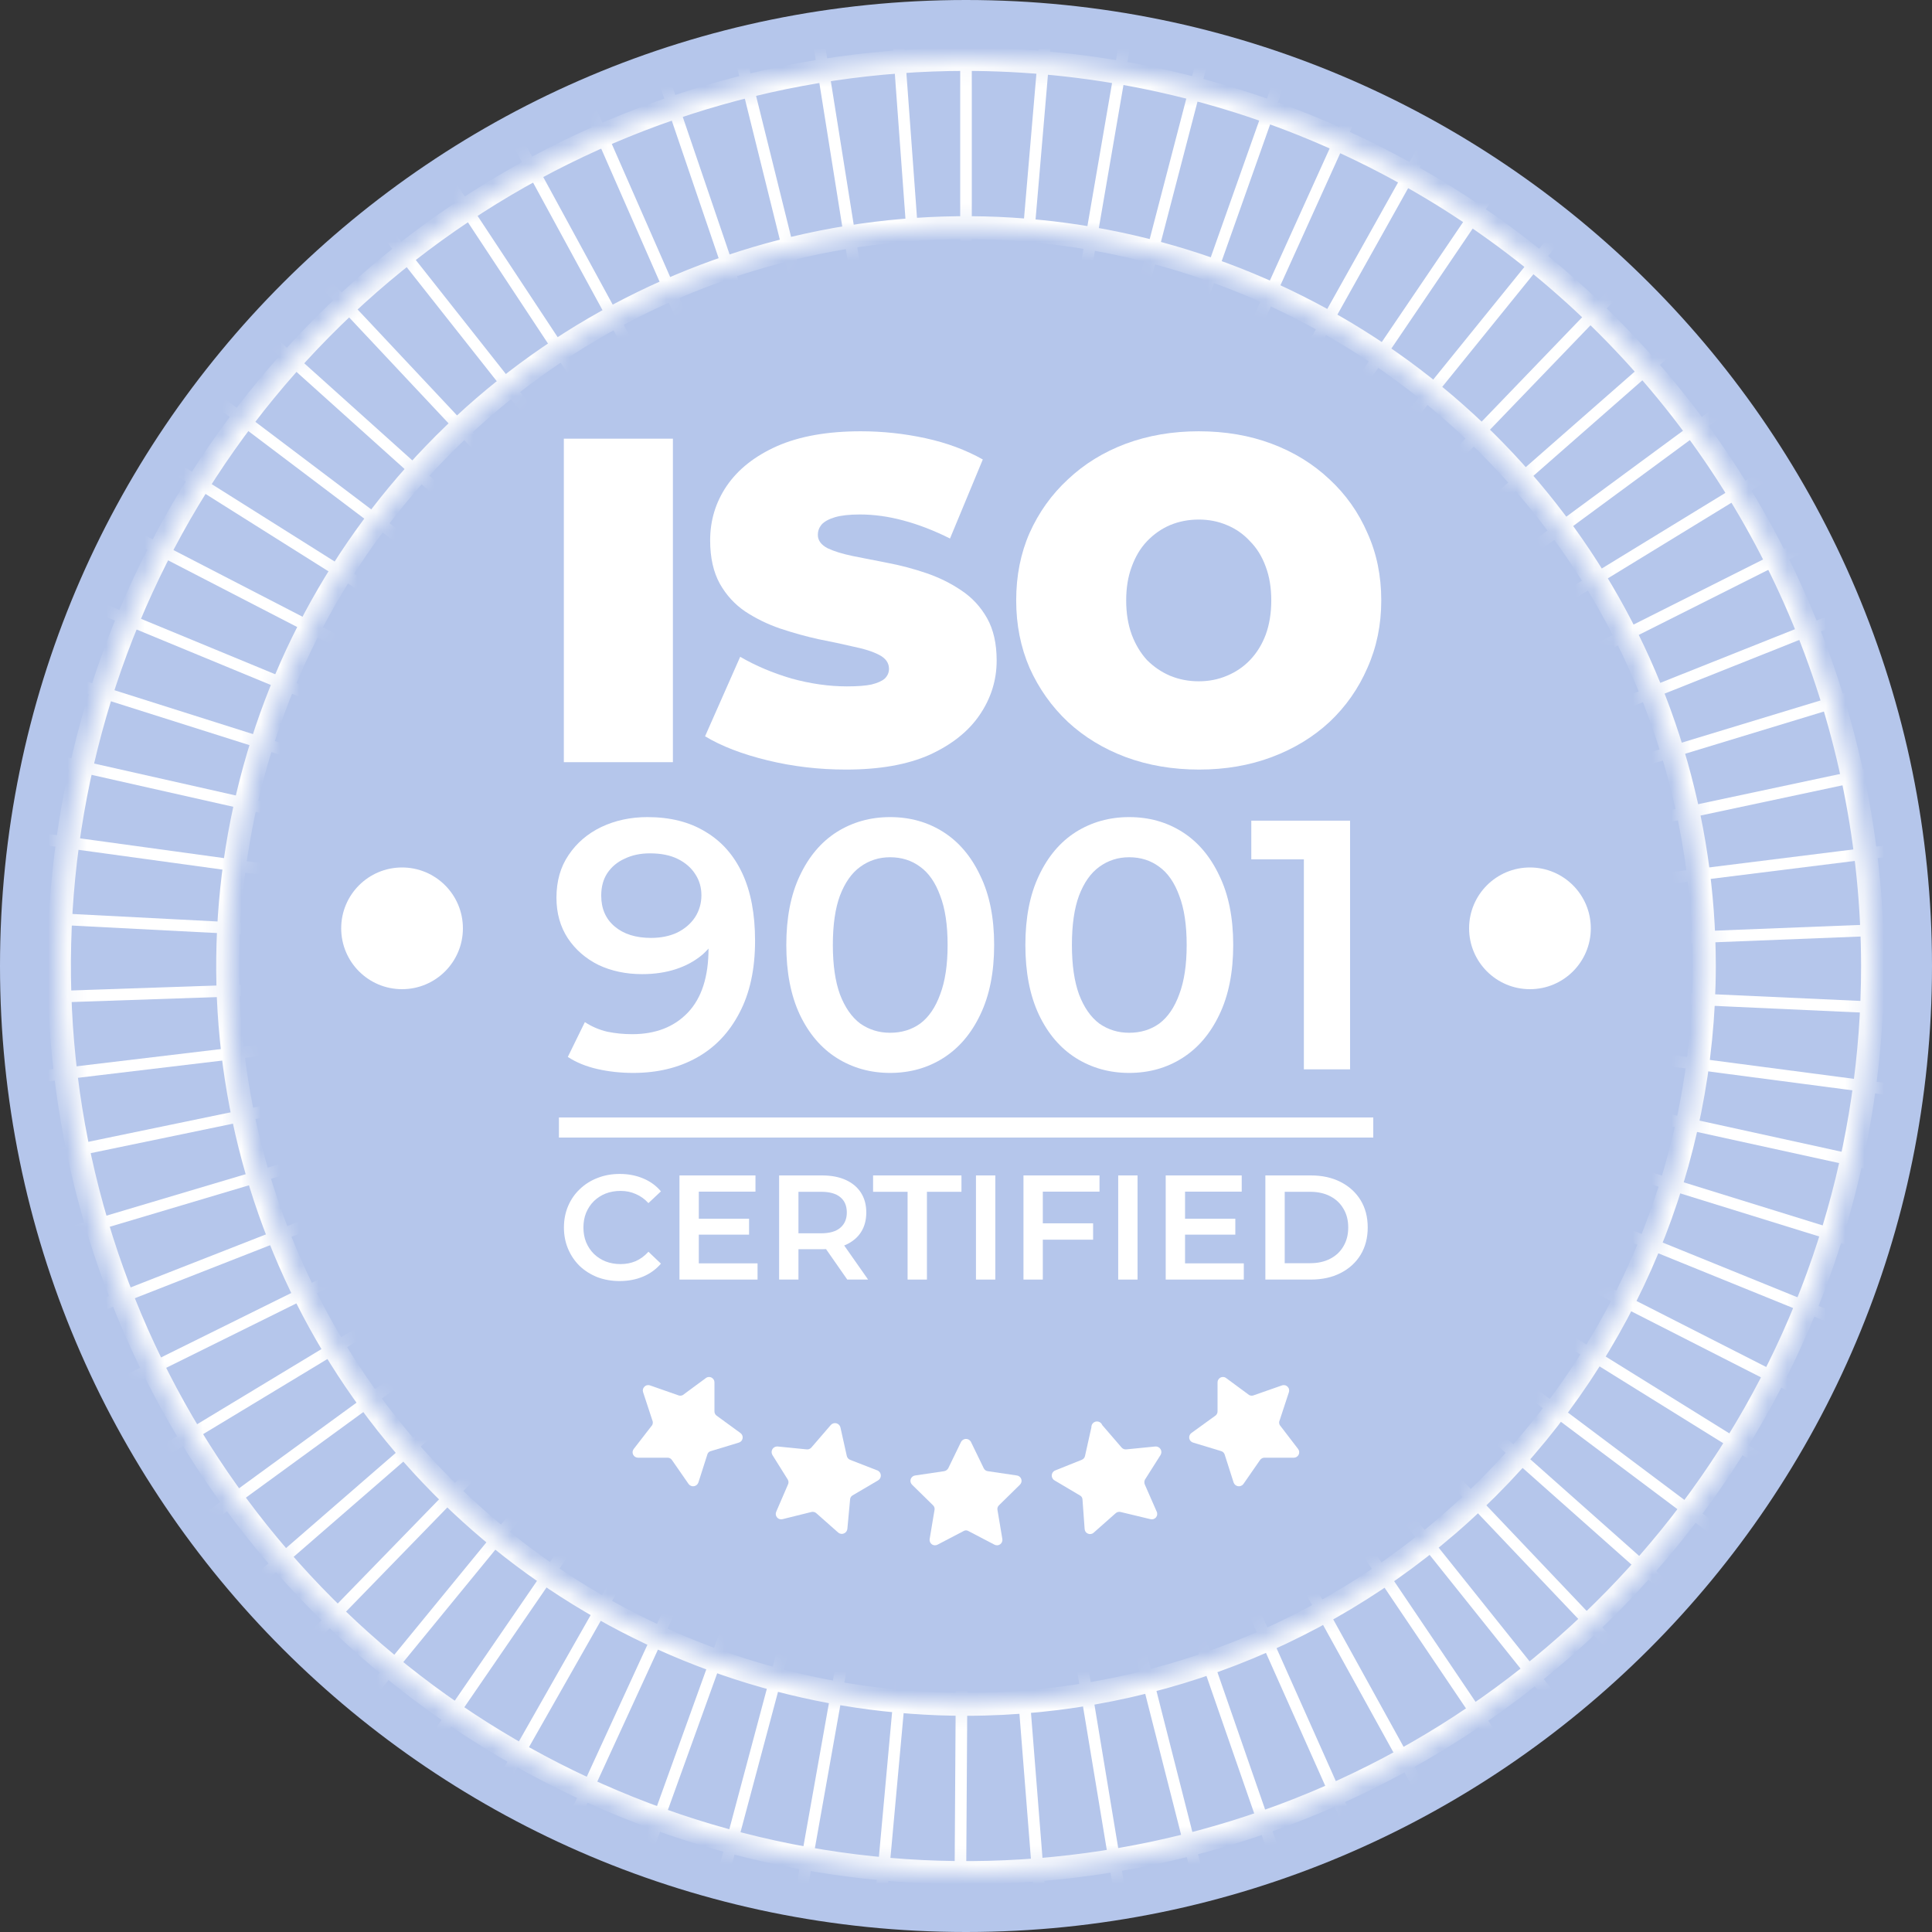 <svg xmlns="http://www.w3.org/2000/svg" width="100" height="100" viewBox="0 0 100 100" fill="none"><rect x="0" y="0" width="100" height="100" fill="#333333" stroke="none"/><g clip-path="url(#clip0_96_328)"><path d="M50 100C77.614 100 100 77.614 100 50C100 22.386 77.614 0 50 0C22.386 0 0 22.386 0 50C0 77.614 22.386 100 50 100Z" fill="#B5C6EB"></path><mask id="mask0_96_328" style="mask-type:luminance" maskUnits="userSpaceOnUse" x="3" y="3" width="94" height="94"><path d="M50 3.07C40.718 3.07 31.645 5.822 23.927 10.979C16.21 16.136 10.195 23.465 6.643 32.041C3.091 40.616 2.161 50.052 3.972 59.156C5.783 68.259 10.252 76.621 16.816 83.185C23.379 89.748 31.741 94.218 40.845 96.028C49.948 97.839 59.384 96.91 67.96 93.358C76.535 89.806 83.865 83.791 89.021 76.073C94.178 68.355 96.93 59.282 96.93 50C96.93 43.837 95.716 37.734 93.358 32.041C90.999 26.347 87.543 21.173 83.185 16.816C78.827 12.458 73.653 9.001 67.96 6.642C62.266 4.284 56.163 3.07 50 3.07ZM50 88.21C42.443 88.21 35.056 85.969 28.772 81.77C22.488 77.572 17.591 71.604 14.699 64.622C11.807 57.64 11.05 49.958 12.524 42.546C13.999 35.134 17.638 28.325 22.982 22.982C28.326 17.638 35.134 13.999 42.546 12.524C49.958 11.05 57.641 11.807 64.623 14.699C71.605 17.591 77.572 22.488 81.771 28.772C85.969 35.055 88.21 42.443 88.21 50C88.21 60.134 84.185 69.853 77.019 77.019C69.853 84.184 60.134 88.21 50 88.21Z" fill="white"></path></mask><g mask="url(#mask0_96_328)"><path d="M50 97.53C40.599 97.532 31.409 94.746 23.591 89.525C15.774 84.303 9.68 76.881 6.081 68.196C2.482 59.511 1.54 49.954 3.372 40.733C5.205 31.513 9.731 23.043 16.378 16.395C23.025 9.747 31.494 5.219 40.714 3.384C49.934 1.549 59.491 2.49 68.177 6.087C76.862 9.684 84.286 15.776 89.509 23.593C94.733 31.409 97.52 40.599 97.52 50C97.51 62.601 92.5 74.683 83.591 83.594C74.682 92.505 62.601 97.517 50 97.53ZM50 3.67C40.837 3.67 31.88 6.387 24.261 11.478C16.642 16.569 10.704 23.805 7.197 32.27C3.69 40.736 2.773 50.051 4.561 59.038C6.348 68.026 10.761 76.281 17.24 82.76C23.719 89.24 31.975 93.652 40.962 95.44C49.949 97.227 59.264 96.31 67.73 92.803C76.196 89.297 83.431 83.359 88.522 75.74C93.613 68.121 96.33 59.163 96.33 50C96.317 37.717 91.432 25.94 82.746 17.254C74.06 8.569 62.284 3.683 50 3.67ZM50 88.81C42.324 88.81 34.821 86.534 28.439 82.269C22.056 78.005 17.082 71.944 14.145 64.852C11.207 57.76 10.438 49.957 11.936 42.428C13.434 34.9 17.13 27.985 22.558 22.557C27.985 17.13 34.901 13.433 42.429 11.936C49.957 10.438 57.761 11.207 64.852 14.144C71.944 17.082 78.005 22.056 82.27 28.438C86.534 34.821 88.81 42.324 88.81 50C88.8 60.29 84.707 70.155 77.431 77.431C70.155 84.707 60.29 88.799 50 88.81ZM50 12.38C42.56 12.38 35.286 14.586 29.1 18.72C22.913 22.854 18.091 28.729 15.244 35.603C12.397 42.478 11.652 50.042 13.103 57.339C14.555 64.637 18.138 71.34 23.399 76.601C28.66 81.863 35.364 85.446 42.661 86.897C49.959 88.349 57.523 87.604 64.397 84.756C71.271 81.909 77.147 77.087 81.28 70.9C85.414 64.714 87.62 57.441 87.62 50C87.607 40.027 83.639 30.465 76.587 23.413C69.535 16.361 59.974 12.393 50 12.38Z" fill="white"></path><path d="M50.3 -2.34H49.7V50H50.3V-2.34Z" fill="white"></path><path d="M54.156 -2.17L49.694 49.979L50.292 50.03L54.754 -2.119L54.156 -2.17Z" fill="white"></path><path d="M58.581 -1.634L49.699 49.947L50.291 50.049L59.172 -1.532L58.581 -1.634Z" fill="white"></path><path d="M62.922 -0.724L49.72 49.924L50.3 50.075L63.503 -0.572L62.922 -0.724Z" fill="white"></path><path d="M67.187 0.564L49.707 49.899L50.273 50.099L67.753 0.764L67.187 0.564Z" fill="white"></path><path d="M71.309 2.189L49.729 49.873L50.275 50.12L71.856 2.436L71.309 2.189Z" fill="white"></path><path d="M75.309 4.179L49.751 49.854L50.275 50.147L75.833 4.472L75.309 4.179Z" fill="white"></path><path d="M79.115 6.5L49.748 49.825L50.245 50.162L79.611 6.837L79.115 6.5Z" fill="white"></path><path d="M82.698 9.128L49.767 49.809L50.233 50.187L83.165 9.505L82.698 9.128Z" fill="white"></path><path d="M86.075 12.075L49.776 49.782L50.208 50.198L86.507 12.491L86.075 12.075Z" fill="white"></path><path d="M89.145 15.258L49.794 49.768L50.19 50.219L89.541 15.709L89.145 15.258Z" fill="white"></path><path d="M91.967 18.719L49.823 49.756L50.178 50.239L92.323 19.202L91.967 18.719Z" fill="white"></path><path d="M94.119 22.567L49.63 49.784L49.942 50.294L94.431 23.078L94.119 22.567Z" fill="white"></path><path d="M96.638 26.254L49.871 49.755L50.141 50.291L96.908 26.79L96.638 26.254Z" fill="white"></path><path d="M98.509 30.335L49.885 49.705L50.107 50.262L98.731 30.893L98.509 30.335Z" fill="white"></path><path d="M99.992 34.502L49.917 49.735L50.092 50.309L100.166 35.076L99.992 34.502Z" fill="white"></path><path d="M101.134 38.806L49.942 49.706L50.067 50.293L101.259 39.393L101.134 38.806Z" fill="white"></path><path d="M101.904 43.221L49.967 49.699L50.041 50.294L101.978 43.816L101.904 43.221Z" fill="white"></path><path d="M102.29 47.637L49.99 49.701L50.014 50.301L102.313 48.237L102.29 47.637Z" fill="white"></path><path d="M50.015 49.699L49.987 50.298L102.273 52.681L102.3 52.082L50.015 49.699Z" fill="white"></path><path d="M49.98 49.804L49.902 50.398L101.719 57.202L101.797 56.608L49.98 49.804Z" fill="white"></path><path d="M50.068 49.698L49.94 50.284L101.066 61.488L101.195 60.902L50.068 49.698Z" fill="white"></path><path d="M50.088 49.703L49.91 50.276L99.901 65.78L100.079 65.207L50.088 49.703Z" fill="white"></path><path d="M50.114 49.719L49.888 50.275L98.382 69.966L98.608 69.41L50.114 49.719Z" fill="white"></path><path d="M50.135 49.739L49.863 50.274L96.506 74.019L96.778 73.484L50.135 49.739Z" fill="white"></path><path d="M50.157 49.743L49.84 50.253L94.299 77.873L94.616 77.363L50.157 49.743Z" fill="white"></path><path d="M50.262 49.944L49.902 50.424L91.774 81.828L92.134 81.348L50.262 49.944Z" fill="white"></path><path d="M50.205 49.782L49.807 50.23L88.947 84.98L89.345 84.532L50.205 49.782Z" fill="white"></path><path d="M50.218 49.794L49.783 50.207L85.832 88.154L86.267 87.741L50.218 49.794Z" fill="white"></path><path d="M50.242 49.817L49.774 50.191L82.463 91.068L82.932 90.693L50.242 49.817Z" fill="white"></path><path d="M50.351 49.515L49.853 49.851L79.163 93.294L79.661 92.958L50.351 49.515Z" fill="white"></path><path d="M50.26 49.857L49.734 50.147L75.029 95.968L75.555 95.678L50.26 49.857Z" fill="white"></path><path d="M50.274 49.87L49.726 50.114L71.039 97.918L71.587 97.673L50.274 49.87Z" fill="white"></path><path d="M50.288 49.905L49.721 50.102L66.891 99.546L67.457 99.349L50.288 49.905Z" fill="white"></path><path d="M50.29 49.93L49.708 50.078L62.618 100.8L63.2 100.652L50.29 49.93Z" fill="white"></path><path d="M50.304 49.948L49.712 50.046L58.27 101.682L58.861 101.584L50.304 49.948Z" fill="white"></path><path d="M50.299 49.978L49.701 50.025L53.835 102.202L54.433 102.154L50.299 49.978Z" fill="white"></path><path d="M49.706 49.998L49.377 102.337L49.977 102.341L50.306 50.002L49.706 49.998Z" fill="white"></path><path d="M49.698 49.974L44.946 102.098L45.543 102.153L50.296 50.029L49.698 49.974Z" fill="white"></path><path d="M49.705 49.939L40.535 101.47L41.126 101.575L50.296 50.044L49.705 49.939Z" fill="white"></path><path d="M49.707 49.928L36.196 100.494L36.775 100.649L50.286 50.083L49.707 49.928Z" fill="white"></path><path d="M49.727 49.908L31.963 99.141L32.527 99.345L50.291 50.112L49.727 49.908Z" fill="white"></path><path d="M49.716 49.866L27.861 97.425L28.407 97.675L50.261 50.117L49.716 49.866Z" fill="white"></path><path d="M49.746 49.846L23.893 95.355L24.415 95.651L50.267 50.142L49.746 49.846Z" fill="white"></path><path d="M49.752 49.83L20.136 92.985L20.631 93.325L50.246 50.169L49.752 49.83Z" fill="white"></path><path d="M49.76 49.815L16.595 90.307L17.059 90.687L50.224 50.196L49.76 49.815Z" fill="white"></path><path d="M49.78 49.785L13.29 87.308L13.72 87.726L50.21 50.203L49.78 49.785Z" fill="white"></path><path d="M49.797 49.753L10.272 84.064L10.665 84.517L50.19 50.206L49.797 49.753Z" fill="white"></path><path d="M49.811 49.743L7.516 80.574L7.869 81.059L50.165 50.228L49.811 49.743Z" fill="white"></path><path d="M49.854 49.751L5.061 76.826L5.371 77.339L50.164 50.265L49.854 49.751Z" fill="white"></path><path d="M49.856 49.712L2.947 72.927L3.213 73.465L50.123 50.25L49.856 49.712Z" fill="white"></path><path d="M49.901 49.73L1.169 68.828L1.388 69.386L50.12 50.289L49.901 49.73Z" fill="white"></path><path d="M49.911 49.694L-0.25 64.638L-0.079 65.213L50.083 50.269L49.911 49.694Z" fill="white"></path><path d="M49.931 49.698L-1.319 60.321L-1.197 60.908L50.053 50.285L49.931 49.698Z" fill="white"></path><path d="M49.977 49.696L-1.994 55.903L-1.923 56.498L50.048 50.292L49.977 49.696Z" fill="white"></path><path d="M49.992 49.689L-2.317 51.47L-2.297 52.069L50.013 50.288L49.992 49.689Z" fill="white"></path><path d="M-2.255 46.999L-2.286 47.598L49.985 50.292L50.016 49.693L-2.255 46.999Z" fill="white"></path><path d="M-1.811 42.575L-1.893 43.169L49.961 50.291L50.042 49.696L-1.811 42.575Z" fill="white"></path><path d="M-0.986 38.201L-1.118 38.786L49.941 50.293L50.073 49.708L-0.986 38.201Z" fill="white"></path><path d="M0.19 33.911L0.009 34.483L49.907 50.283L50.088 49.711L0.19 33.911Z" fill="white"></path><path d="M1.746 29.735L1.517 30.289L49.89 50.277L50.119 49.722L1.746 29.735Z" fill="white"></path><path d="M3.637 25.712L3.361 26.245L49.863 50.267L50.139 49.734L3.637 25.712Z" fill="white"></path><path d="M5.872 21.857L5.552 22.365L49.847 50.248L50.166 49.74L5.872 21.857Z" fill="white"></path><path d="M8.425 18.214L8.064 18.693L49.826 50.243L50.188 49.764L8.425 18.214Z" fill="white"></path><path d="M11.278 14.787L10.877 15.233L49.81 50.215L50.211 49.769L11.278 14.787Z" fill="white"></path><path d="M14.4 11.639L13.962 12.05L49.778 50.217L50.216 49.806L14.4 11.639Z" fill="white"></path><path d="M17.797 8.743L17.326 9.115L49.773 50.184L50.243 49.812L17.797 8.743Z" fill="white"></path><path d="M21.407 6.159L20.906 6.489L49.749 50.165L50.25 49.834L21.407 6.159Z" fill="white"></path><path d="M25.248 3.89L24.721 4.177L49.743 50.148L50.27 49.861L25.248 3.89Z" fill="white"></path><path d="M29.255 1.954L28.705 2.195L49.735 50.124L50.284 49.883L29.255 1.954Z" fill="white"></path><path d="M33.402 0.363L32.834 0.557L49.71 50.101L50.278 49.908L33.402 0.363Z" fill="white"></path><path d="M37.686 -0.874L37.104 -0.729L49.713 50.069L50.295 49.925L37.686 -0.874Z" fill="white"></path><path d="M42.058 -1.727L41.465 -1.632L49.707 50.055L50.3 49.96L42.058 -1.727Z" fill="white"></path><path d="M46.475 -2.22L45.877 -2.176L49.701 50.025L50.3 49.981L46.475 -2.22Z" fill="white"></path></g><path d="M29.184 39.45V22.706H34.829V39.45H29.184Z" fill="white"></path><path d="M43.79 39.833C42.386 39.833 41.031 39.673 39.723 39.354C38.416 39.035 37.339 38.621 36.494 38.11L38.312 33.996C39.109 34.459 39.994 34.833 40.967 35.12C41.956 35.392 42.913 35.527 43.837 35.527C44.38 35.527 44.802 35.495 45.105 35.431C45.424 35.352 45.655 35.248 45.799 35.12C45.942 34.977 46.014 34.809 46.014 34.618C46.014 34.315 45.847 34.076 45.512 33.901C45.177 33.725 44.73 33.582 44.172 33.47C43.63 33.342 43.032 33.215 42.378 33.087C41.724 32.944 41.063 32.76 40.393 32.537C39.739 32.314 39.133 32.019 38.575 31.652C38.033 31.285 37.594 30.807 37.26 30.217C36.925 29.611 36.757 28.861 36.757 27.968C36.757 26.932 37.044 25.991 37.618 25.146C38.208 24.285 39.077 23.599 40.225 23.089C41.39 22.578 42.833 22.323 44.555 22.323C45.687 22.323 46.803 22.443 47.904 22.682C49.004 22.921 49.993 23.288 50.87 23.782L49.172 27.873C48.342 27.458 47.537 27.147 46.756 26.94C45.99 26.733 45.241 26.629 44.507 26.629C43.965 26.629 43.535 26.677 43.215 26.772C42.897 26.868 42.665 26.996 42.522 27.155C42.394 27.314 42.331 27.49 42.331 27.681C42.331 27.968 42.498 28.2 42.833 28.375C43.168 28.535 43.606 28.67 44.148 28.782C44.706 28.893 45.312 29.013 45.966 29.14C46.636 29.268 47.298 29.443 47.952 29.667C48.605 29.89 49.203 30.185 49.746 30.552C50.304 30.919 50.75 31.397 51.085 31.987C51.42 32.577 51.587 33.31 51.587 34.188C51.587 35.208 51.292 36.149 50.703 37.01C50.128 37.855 49.267 38.541 48.119 39.067C46.971 39.578 45.528 39.833 43.79 39.833Z" fill="white"></path><path d="M62.07 39.833C60.699 39.833 59.431 39.617 58.267 39.187C57.118 38.756 56.122 38.15 55.277 37.369C54.431 36.572 53.77 35.639 53.291 34.57C52.829 33.502 52.598 32.338 52.598 31.078C52.598 29.802 52.829 28.638 53.291 27.586C53.77 26.517 54.431 25.592 55.277 24.811C56.122 24.014 57.118 23.4 58.267 22.969C59.431 22.538 60.691 22.323 62.046 22.323C63.417 22.323 64.677 22.538 65.825 22.969C66.974 23.4 67.97 24.014 68.815 24.811C69.66 25.592 70.314 26.517 70.777 27.586C71.255 28.638 71.494 29.802 71.494 31.078C71.494 32.338 71.255 33.502 70.777 34.57C70.314 35.639 69.66 36.572 68.815 37.369C67.97 38.15 66.974 38.756 65.825 39.187C64.677 39.617 63.425 39.833 62.07 39.833ZM62.046 35.264C62.572 35.264 63.059 35.168 63.505 34.977C63.968 34.786 64.366 34.514 64.701 34.164C65.052 33.797 65.323 33.358 65.514 32.848C65.706 32.322 65.801 31.732 65.801 31.078C65.801 30.424 65.706 29.842 65.514 29.332C65.323 28.806 65.052 28.367 64.701 28.016C64.366 27.649 63.968 27.37 63.505 27.179C63.059 26.988 62.572 26.892 62.046 26.892C61.52 26.892 61.025 26.988 60.563 27.179C60.116 27.37 59.718 27.649 59.367 28.016C59.032 28.367 58.769 28.806 58.578 29.332C58.386 29.842 58.291 30.424 58.291 31.078C58.291 31.732 58.386 32.322 58.578 32.848C58.769 33.358 59.032 33.797 59.367 34.164C59.718 34.514 60.116 34.786 60.563 34.977C61.025 35.168 61.52 35.264 62.046 35.264Z" fill="white"></path><path d="M33.51 42.293C34.687 42.293 35.686 42.544 36.507 43.047C37.341 43.538 37.978 44.255 38.42 45.199C38.861 46.143 39.082 47.307 39.082 48.693C39.082 50.164 38.812 51.408 38.273 52.426C37.745 53.444 37.01 54.216 36.066 54.743C35.122 55.27 34.025 55.534 32.774 55.534C32.124 55.534 31.505 55.466 30.917 55.332C30.328 55.197 29.819 54.988 29.39 54.706L30.273 52.904C30.628 53.137 31.015 53.303 31.431 53.401C31.848 53.486 32.278 53.529 32.719 53.529C33.933 53.529 34.895 53.155 35.606 52.408C36.317 51.66 36.673 50.556 36.673 49.097C36.673 48.864 36.666 48.595 36.654 48.288C36.642 47.969 36.599 47.651 36.526 47.332L37.261 48.141C37.053 48.644 36.752 49.067 36.36 49.41C35.968 49.741 35.508 49.992 34.981 50.164C34.454 50.336 33.871 50.421 33.234 50.421C32.4 50.421 31.646 50.262 30.972 49.943C30.31 49.612 29.783 49.153 29.39 48.564C28.998 47.963 28.802 47.264 28.802 46.468C28.802 45.609 29.01 44.874 29.427 44.261C29.844 43.636 30.408 43.151 31.119 42.808C31.842 42.465 32.639 42.293 33.51 42.293ZM33.638 44.169C33.148 44.169 32.713 44.261 32.333 44.445C31.953 44.616 31.652 44.868 31.431 45.199C31.223 45.517 31.119 45.904 31.119 46.357C31.119 47.032 31.352 47.565 31.818 47.957C32.284 48.349 32.909 48.546 33.694 48.546C34.208 48.546 34.662 48.454 35.054 48.27C35.447 48.074 35.753 47.81 35.974 47.479C36.194 47.136 36.305 46.756 36.305 46.339C36.305 45.934 36.201 45.573 35.992 45.254C35.784 44.923 35.483 44.659 35.091 44.463C34.699 44.267 34.215 44.169 33.638 44.169Z" fill="white"></path><path d="M46.069 55.534C45.051 55.534 44.132 55.276 43.311 54.761C42.501 54.247 41.864 53.499 41.398 52.518C40.932 51.525 40.699 50.323 40.699 48.913C40.699 47.504 40.932 46.308 41.398 45.327C41.864 44.334 42.501 43.58 43.311 43.065C44.132 42.55 45.051 42.293 46.069 42.293C47.099 42.293 48.018 42.55 48.828 43.065C49.637 43.58 50.274 44.334 50.74 45.327C51.218 46.308 51.457 47.504 51.457 48.913C51.457 50.323 51.218 51.525 50.74 52.518C50.274 53.499 49.637 54.247 48.828 54.761C48.018 55.276 47.099 55.534 46.069 55.534ZM46.069 53.456C46.67 53.456 47.191 53.296 47.632 52.978C48.074 52.647 48.417 52.144 48.662 51.47C48.92 50.795 49.048 49.943 49.048 48.913C49.048 47.871 48.92 47.019 48.662 46.357C48.417 45.683 48.074 45.186 47.632 44.868C47.191 44.537 46.67 44.371 46.069 44.371C45.493 44.371 44.978 44.537 44.524 44.868C44.083 45.186 43.734 45.683 43.476 46.357C43.231 47.019 43.108 47.871 43.108 48.913C43.108 49.943 43.231 50.795 43.476 51.47C43.734 52.144 44.083 52.647 44.524 52.978C44.978 53.296 45.493 53.456 46.069 53.456Z" fill="white"></path><path d="M58.443 55.534C57.425 55.534 56.506 55.276 55.684 54.761C54.875 54.247 54.238 53.499 53.772 52.518C53.306 51.525 53.073 50.323 53.073 48.913C53.073 47.504 53.306 46.308 53.772 45.327C54.238 44.334 54.875 43.58 55.684 43.065C56.506 42.55 57.425 42.293 58.443 42.293C59.473 42.293 60.392 42.55 61.201 43.065C62.011 43.58 62.648 44.334 63.114 45.327C63.592 46.308 63.831 47.504 63.831 48.913C63.831 50.323 63.592 51.525 63.114 52.518C62.648 53.499 62.011 54.247 61.201 54.761C60.392 55.276 59.473 55.534 58.443 55.534ZM58.443 53.456C59.044 53.456 59.565 53.296 60.006 52.978C60.447 52.647 60.791 52.144 61.036 51.47C61.293 50.795 61.422 49.943 61.422 48.913C61.422 47.871 61.293 47.019 61.036 46.357C60.791 45.683 60.447 45.186 60.006 44.868C59.565 44.537 59.044 44.371 58.443 44.371C57.867 44.371 57.352 44.537 56.898 44.868C56.457 45.186 56.107 45.683 55.85 46.357C55.605 47.019 55.482 47.871 55.482 48.913C55.482 49.943 55.605 50.795 55.85 51.47C56.107 52.144 56.457 52.647 56.898 52.978C57.352 53.296 57.867 53.456 58.443 53.456Z" fill="white"></path><path d="M67.488 55.35V43.397L68.537 44.481H64.767V42.477H69.879V55.35H67.488Z" fill="white"></path><path d="M32.069 66.307C31.658 66.307 31.276 66.24 30.922 66.107C30.573 65.968 30.267 65.776 30.005 65.529C29.749 65.278 29.549 64.983 29.405 64.644C29.261 64.305 29.189 63.935 29.189 63.535C29.189 63.135 29.261 62.765 29.405 62.426C29.549 62.087 29.751 61.795 30.013 61.548C30.275 61.297 30.58 61.104 30.929 60.971C31.279 60.832 31.661 60.763 32.077 60.763C32.518 60.763 32.921 60.84 33.286 60.994C33.65 61.143 33.958 61.366 34.21 61.664L33.563 62.272C33.368 62.062 33.15 61.905 32.908 61.803C32.667 61.695 32.405 61.641 32.123 61.641C31.841 61.641 31.581 61.687 31.345 61.779C31.114 61.872 30.911 62.003 30.737 62.172C30.567 62.342 30.434 62.542 30.337 62.773C30.244 63.004 30.198 63.258 30.198 63.535C30.198 63.812 30.244 64.066 30.337 64.297C30.434 64.528 30.567 64.728 30.737 64.898C30.911 65.067 31.114 65.198 31.345 65.291C31.581 65.383 31.841 65.429 32.123 65.429C32.405 65.429 32.667 65.378 32.908 65.275C33.15 65.167 33.368 65.006 33.563 64.79L34.21 65.406C33.958 65.699 33.65 65.922 33.286 66.076C32.921 66.23 32.516 66.307 32.069 66.307Z" fill="white"></path><path d="M36.093 63.081H38.772V63.905H36.093V63.081ZM36.17 65.391H39.211V66.23H35.169V60.84H39.103V61.679H36.17V65.391Z" fill="white"></path><path d="M40.327 66.23V60.84H42.545C43.022 60.84 43.43 60.917 43.769 61.071C44.113 61.225 44.377 61.446 44.562 61.733C44.747 62.021 44.839 62.362 44.839 62.757C44.839 63.153 44.747 63.494 44.562 63.781C44.377 64.064 44.113 64.282 43.769 64.436C43.43 64.585 43.022 64.659 42.545 64.659H40.882L41.328 64.205V66.23H40.327ZM43.854 66.23L42.491 64.274H43.561L44.932 66.23H43.854ZM41.328 64.313L40.882 63.835H42.498C42.94 63.835 43.271 63.74 43.492 63.55C43.718 63.36 43.831 63.096 43.831 62.757C43.831 62.413 43.718 62.149 43.492 61.964C43.271 61.779 42.94 61.687 42.498 61.687H40.882L41.328 61.194V64.313Z" fill="white"></path><path d="M46.977 66.23V61.687H45.191V60.84H49.765V61.687H47.978V66.23H46.977Z" fill="white"></path><path d="M50.516 66.23V60.84H51.517V66.23H50.516Z" fill="white"></path><path d="M53.891 63.319H56.579V64.166H53.891V63.319ZM53.976 66.23H52.975V60.84H56.91V61.679H53.976V66.23Z" fill="white"></path><path d="M57.878 66.23V60.84H58.879V66.23H57.878Z" fill="white"></path><path d="M61.261 63.081H63.94V63.905H61.261V63.081ZM61.338 65.391H64.379V66.23H60.337V60.84H64.271V61.679H61.338V65.391Z" fill="white"></path><path d="M65.495 66.23V60.84H67.851C68.436 60.84 68.95 60.953 69.391 61.179C69.833 61.405 70.177 61.718 70.423 62.118C70.669 62.519 70.793 62.991 70.793 63.535C70.793 64.074 70.669 64.546 70.423 64.952C70.177 65.352 69.833 65.665 69.391 65.891C68.95 66.117 68.436 66.23 67.851 66.23H65.495ZM66.496 65.383H67.805C68.21 65.383 68.56 65.306 68.852 65.152C69.15 64.998 69.378 64.782 69.537 64.505C69.702 64.228 69.784 63.905 69.784 63.535C69.784 63.16 69.702 62.837 69.537 62.565C69.378 62.288 69.15 62.072 68.852 61.918C68.56 61.764 68.21 61.687 67.805 61.687H66.496V65.383Z" fill="white"></path><path d="M71.08 57.84H28.93V58.88H71.08V57.84Z" fill="white"></path><path d="M20.81 51.2C22.55 51.2 23.96 49.79 23.96 48.05C23.96 46.31 22.55 44.9 20.81 44.9C19.07 44.9 17.66 46.31 17.66 48.05C17.66 49.79 19.07 51.2 20.81 51.2Z" fill="white"></path><path d="M79.19 51.2C80.93 51.2 82.34 49.79 82.34 48.05C82.34 46.31 80.93 44.9 79.19 44.9C77.45 44.9 76.04 46.31 76.04 48.05C76.04 49.79 77.45 51.2 79.19 51.2Z" fill="white"></path><path d="M50.25 74.62L50.92 76C50.941 76.042 50.972 76.078 51.01 76.104C51.049 76.13 51.093 76.146 51.14 76.15L52.63 76.37C52.683 76.376 52.732 76.398 52.773 76.431C52.814 76.465 52.845 76.509 52.862 76.559C52.879 76.61 52.881 76.664 52.868 76.715C52.855 76.767 52.828 76.813 52.79 76.85L51.71 77.91C51.676 77.941 51.65 77.98 51.636 78.024C51.622 78.068 51.62 78.115 51.63 78.16L51.88 79.65C51.891 79.702 51.886 79.757 51.866 79.806C51.847 79.856 51.814 79.899 51.771 79.931C51.728 79.963 51.676 79.981 51.623 79.984C51.57 79.988 51.517 79.976 51.47 79.95L50.13 79.25C50.091 79.225 50.046 79.212 50 79.212C49.954 79.212 49.909 79.225 49.87 79.25L48.53 79.95C48.483 79.976 48.43 79.988 48.377 79.984C48.324 79.981 48.272 79.963 48.229 79.931C48.186 79.899 48.153 79.856 48.134 79.806C48.114 79.757 48.109 79.702 48.12 79.65L48.37 78.16C48.38 78.115 48.378 78.068 48.364 78.024C48.35 77.98 48.324 77.941 48.29 77.91L47.21 76.85C47.172 76.813 47.145 76.767 47.132 76.715C47.119 76.664 47.121 76.61 47.138 76.559C47.155 76.509 47.186 76.465 47.227 76.431C47.268 76.398 47.317 76.376 47.37 76.37L48.86 76.15C48.906 76.143 48.949 76.126 48.987 76.1C49.025 76.074 49.057 76.04 49.08 76L49.74 74.64C49.763 74.593 49.798 74.553 49.842 74.525C49.886 74.496 49.937 74.48 49.989 74.478C50.041 74.476 50.093 74.488 50.139 74.513C50.185 74.538 50.223 74.575 50.25 74.62Z" fill="white"></path><path d="M57.05 73.76L58.05 74.92C58.079 74.955 58.116 74.982 58.158 74.999C58.2 75.017 58.245 75.024 58.29 75.02L59.8 74.87C59.854 74.866 59.907 74.876 59.955 74.901C60.002 74.925 60.042 74.962 60.07 75.007C60.098 75.053 60.113 75.105 60.113 75.159C60.113 75.212 60.098 75.264 60.07 75.31L59.26 76.59C59.241 76.63 59.231 76.675 59.231 76.72C59.231 76.765 59.241 76.809 59.26 76.85L59.87 78.24C59.894 78.289 59.902 78.343 59.895 78.397C59.889 78.45 59.866 78.501 59.832 78.542C59.797 78.583 59.751 78.613 59.699 78.629C59.647 78.644 59.592 78.645 59.54 78.63L58 78.26C57.955 78.249 57.907 78.249 57.861 78.262C57.816 78.274 57.774 78.297 57.74 78.33L56.61 79.33C56.571 79.367 56.521 79.391 56.468 79.4C56.415 79.409 56.36 79.403 56.311 79.382C56.261 79.361 56.218 79.326 56.188 79.281C56.158 79.236 56.141 79.184 56.14 79.13L56.03 77.62C56.029 77.574 56.016 77.529 55.991 77.49C55.967 77.451 55.932 77.42 55.89 77.4L54.59 76.63C54.544 76.605 54.506 76.568 54.479 76.523C54.453 76.478 54.438 76.427 54.438 76.375C54.438 76.323 54.453 76.271 54.479 76.227C54.506 76.182 54.544 76.145 54.59 76.12L55.99 75.56C56.033 75.543 56.071 75.516 56.1 75.481C56.13 75.446 56.151 75.405 56.16 75.36L56.49 73.88C56.487 73.811 56.508 73.743 56.55 73.688C56.592 73.634 56.652 73.596 56.719 73.581C56.787 73.567 56.857 73.577 56.918 73.609C56.978 73.642 57.025 73.696 57.05 73.76Z" fill="white"></path><path d="M63.44 71.31L64.66 72.21C64.701 72.23 64.745 72.24 64.79 72.24C64.835 72.24 64.879 72.23 64.92 72.21L66.35 71.71C66.4 71.691 66.455 71.688 66.507 71.699C66.56 71.71 66.608 71.737 66.645 71.775C66.683 71.812 66.71 71.86 66.721 71.913C66.733 71.965 66.729 72.02 66.71 72.07L66.24 73.5C66.218 73.54 66.207 73.585 66.207 73.63C66.207 73.675 66.218 73.72 66.24 73.76L67.19 75C67.222 75.041 67.241 75.091 67.246 75.142C67.251 75.194 67.242 75.246 67.219 75.293C67.196 75.34 67.161 75.379 67.117 75.407C67.073 75.435 67.022 75.45 66.97 75.45H65.45C65.405 75.449 65.36 75.46 65.32 75.481C65.279 75.502 65.245 75.532 65.22 75.57L64.36 76.81C64.329 76.853 64.286 76.887 64.237 76.907C64.187 76.928 64.133 76.934 64.081 76.926C64.028 76.918 63.978 76.895 63.938 76.86C63.897 76.826 63.867 76.781 63.85 76.73L63.39 75.29C63.377 75.248 63.354 75.209 63.322 75.177C63.291 75.146 63.252 75.123 63.21 75.11L61.76 74.67C61.708 74.656 61.662 74.629 61.625 74.589C61.589 74.55 61.565 74.501 61.555 74.449C61.546 74.396 61.552 74.342 61.572 74.293C61.592 74.243 61.626 74.201 61.67 74.17L62.9 73.28C62.938 73.255 62.968 73.221 62.989 73.18C63.01 73.14 63.021 73.095 63.02 73.05V71.54C63.022 71.492 63.037 71.445 63.062 71.404C63.087 71.364 63.123 71.33 63.165 71.307C63.208 71.284 63.255 71.272 63.303 71.272C63.351 71.273 63.398 71.286 63.44 71.31Z" fill="white"></path><path d="M43 73.76L42 74.92C41.971 74.955 41.934 74.982 41.892 74.999C41.85 75.017 41.805 75.024 41.76 75.02L40.25 74.87C40.197 74.866 40.144 74.876 40.096 74.901C40.048 74.925 40.008 74.962 39.98 75.007C39.953 75.053 39.938 75.105 39.938 75.159C39.938 75.212 39.952 75.264 39.98 75.31L40.78 76.59C40.802 76.63 40.813 76.674 40.813 76.72C40.813 76.765 40.802 76.81 40.78 76.85L40.18 78.24C40.157 78.289 40.148 78.343 40.155 78.397C40.162 78.45 40.184 78.501 40.219 78.542C40.254 78.583 40.3 78.613 40.351 78.629C40.403 78.644 40.458 78.645 40.51 78.63L42 78.26C42.046 78.249 42.093 78.249 42.139 78.262C42.184 78.274 42.226 78.297 42.26 78.33L43.39 79.33C43.431 79.363 43.48 79.384 43.532 79.391C43.584 79.398 43.637 79.391 43.685 79.37C43.733 79.35 43.775 79.317 43.806 79.274C43.836 79.232 43.855 79.182 43.86 79.13L44 77.62C44.001 77.575 44.013 77.531 44.036 77.493C44.059 77.454 44.091 77.422 44.13 77.4L45.44 76.63C45.486 76.605 45.524 76.568 45.551 76.523C45.578 76.478 45.592 76.427 45.592 76.375C45.592 76.323 45.578 76.271 45.551 76.227C45.524 76.182 45.486 76.145 45.44 76.12L44 75.56C43.958 75.543 43.92 75.516 43.89 75.481C43.861 75.446 43.84 75.405 43.83 75.36L43.5 73.88C43.487 73.829 43.46 73.782 43.423 73.744C43.385 73.707 43.338 73.681 43.286 73.668C43.235 73.656 43.181 73.658 43.13 73.674C43.08 73.69 43.035 73.72 43 73.76Z" fill="white"></path><path d="M36.56 71.31L35.34 72.21C35.299 72.23 35.255 72.24 35.21 72.24C35.165 72.24 35.121 72.23 35.08 72.21L33.65 71.71C33.6 71.691 33.545 71.688 33.493 71.699C33.44 71.71 33.392 71.737 33.355 71.775C33.317 71.812 33.29 71.86 33.279 71.913C33.267 71.965 33.271 72.02 33.29 72.07L33.76 73.5C33.779 73.541 33.79 73.585 33.79 73.63C33.79 73.675 33.779 73.719 33.76 73.76L32.8 75C32.768 75.042 32.748 75.092 32.743 75.145C32.739 75.198 32.749 75.251 32.773 75.297C32.797 75.345 32.834 75.384 32.88 75.411C32.925 75.438 32.977 75.451 33.03 75.45H34.54C34.587 75.447 34.634 75.457 34.676 75.478C34.718 75.499 34.754 75.531 34.78 75.57L35.64 76.81C35.671 76.853 35.714 76.887 35.763 76.907C35.813 76.928 35.867 76.934 35.919 76.926C35.972 76.918 36.022 76.895 36.062 76.86C36.103 76.826 36.133 76.781 36.15 76.73L36.61 75.29C36.62 75.246 36.642 75.206 36.674 75.174C36.706 75.142 36.746 75.12 36.79 75.11L38.24 74.67C38.291 74.655 38.337 74.626 38.372 74.587C38.407 74.547 38.43 74.498 38.438 74.445C38.447 74.393 38.44 74.339 38.419 74.29C38.398 74.242 38.364 74.2 38.32 74.17L37.1 73.28C37.062 73.255 37.032 73.221 37.011 73.18C36.99 73.14 36.979 73.095 36.98 73.05V71.54C36.978 71.492 36.963 71.445 36.938 71.404C36.913 71.364 36.877 71.33 36.835 71.307C36.792 71.284 36.745 71.272 36.697 71.272C36.649 71.273 36.602 71.286 36.56 71.31Z" fill="white"></path></g><defs><clipPath id="clip0_96_328"><rect width="100" height="100" fill="white"></rect></clipPath></defs></svg>